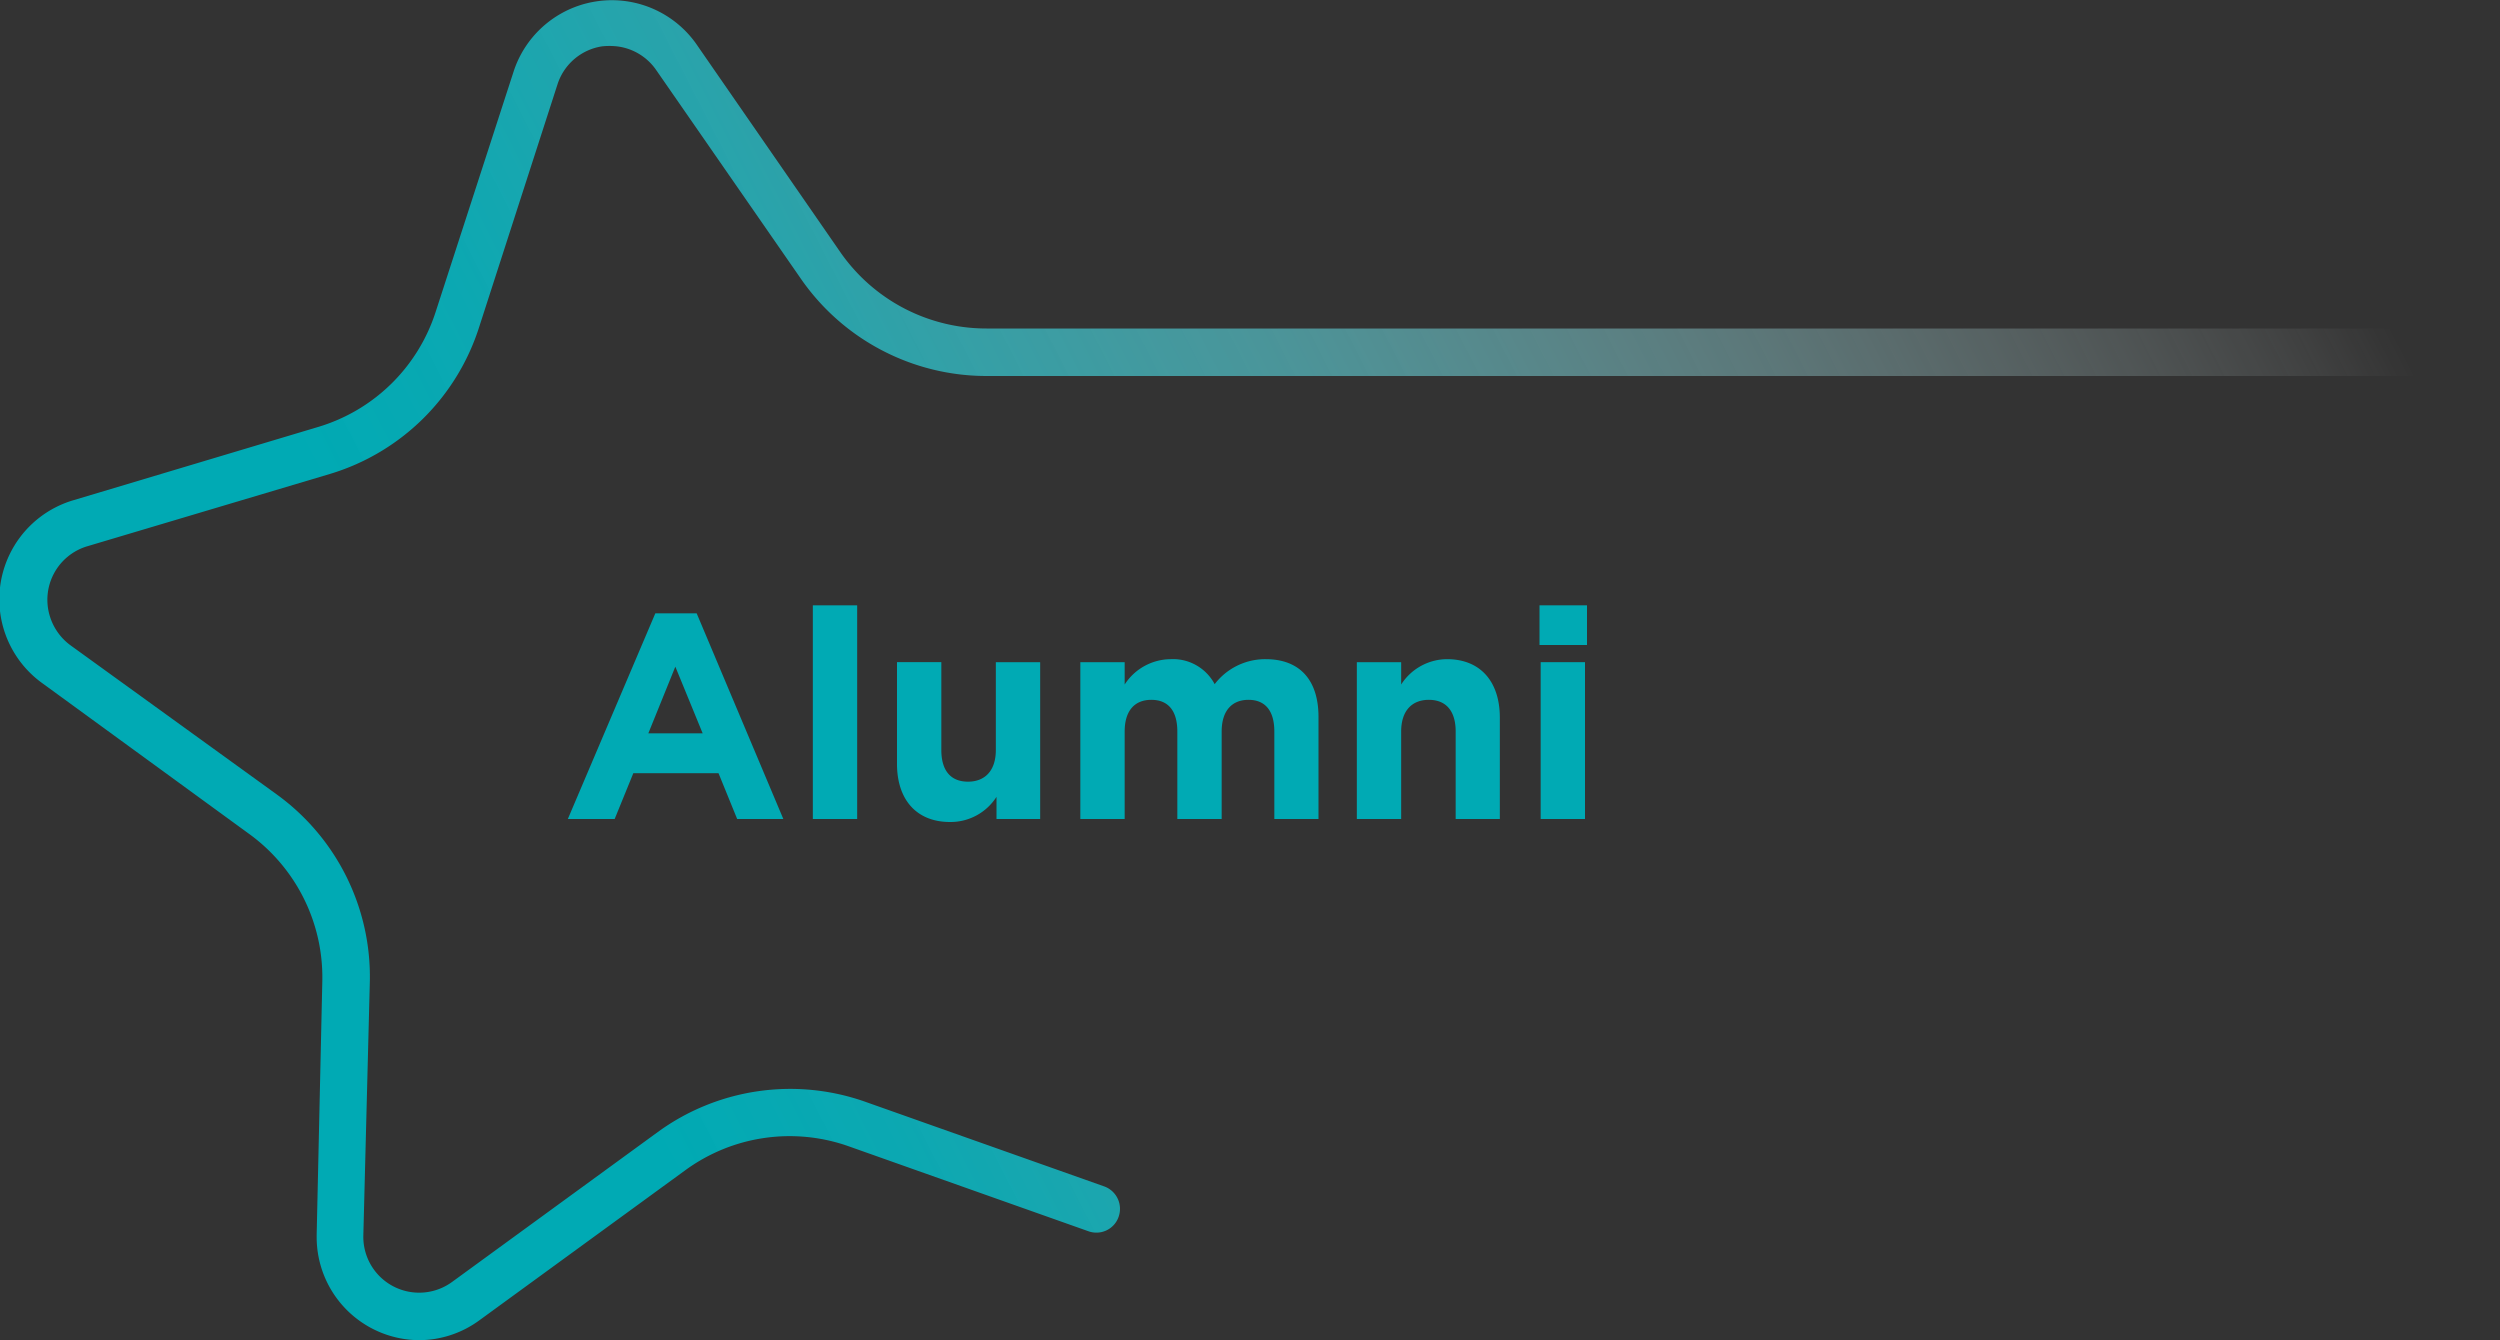 <svg xmlns="http://www.w3.org/2000/svg" xmlns:xlink="http://www.w3.org/1999/xlink" viewBox="0 0 150 80.41">
  <rect x="0" y="0" width="150" height="80.41" fill="#333333" stroke="none"/>
  <defs>
    <style>
      .cls-1 {
        fill: url(#linear-gradient);
      }

      .cls-2 {
        fill: #00aab4;
      }
    </style>
    <linearGradient id="linear-gradient" x1="28.78" y1="33.41" x2="145.15" y2="93.1" gradientTransform="matrix(1, 0, 0, -1, 0, 81.61)" gradientUnits="userSpaceOnUse">
      <stop offset="0" stop-color="#00aab4"/>
      <stop offset="0.1" stop-color="#0aadb7" stop-opacity="0.96"/>
      <stop offset="0.24" stop-color="#27b7c0" stop-opacity="0.85"/>
      <stop offset="0.42" stop-color="#57c7ce" stop-opacity="0.66"/>
      <stop offset="0.62" stop-color="#99dde1" stop-opacity="0.4"/>
      <stop offset="0.84" stop-color="#ecf9f9" stop-opacity="0.07"/>
      <stop offset="0.88" stop-color="#fff" stop-opacity="0"/>
    </linearGradient>
  </defs>
  <g id="Layer_2" data-name="Layer 2">
    <g id="Layer_1-2" data-name="Layer 1">
      <g id="Layer_2-2" data-name="Layer 2">
        <g id="Layer_1-2-2" data-name="Layer 1-2">
          <path class="cls-1" d="M25.14,80.41A6.18,6.18,0,0,1,19,74.23v-.15l.34-15.26A10.63,10.63,0,0,0,14.9,50L2.55,41a6.2,6.2,0,0,1,1.9-11l14.63-4.38a10.59,10.59,0,0,0,7.06-6.91L30.83,4.25A6.2,6.2,0,0,1,41.75,2.6l8.67,12.53a10.67,10.67,0,0,0,8.77,4.58h89.39a1.43,1.43,0,0,1,0,2.85H59.19a13.55,13.55,0,0,1-11.12-5.81L39.39,4.23A3.34,3.34,0,0,0,37,2.78a4.22,4.22,0,0,0-.87,0,3.34,3.34,0,0,0-2.68,2.28L28.76,19.59a13.47,13.47,0,0,1-8.94,8.84L5.19,32.79A3.35,3.35,0,0,0,3,37a3.39,3.39,0,0,0,1.26,1.74l12.35,8.93a13.5,13.5,0,0,1,5.58,11.23L21.8,74.14a3.35,3.35,0,0,0,5.32,2.78l12.35-9a13.5,13.5,0,0,1,12.4-1.83l14.37,5.09A1.43,1.43,0,0,1,67.12,73a1.41,1.41,0,0,1-1.8.88h0L50.9,68.77a10.61,10.61,0,0,0-9.79,1.45l-12.35,9A6.13,6.13,0,0,1,25.14,80.41Z"/>
          <g>
            <path class="cls-2" d="M44.23,49.14l-1.12-2.75H38l-1.12,2.75H34.07L39.32,36.8H41.8L47,49.14ZM40.52,40,38.9,44h3.26Z"/>
            <path class="cls-2" d="M48.77,49.14V36.32h2.66V49.14Z"/>
            <path class="cls-2" d="M59.79,49.14V47.81A3.27,3.27,0,0,1,57,49.32c-2,0-3.18-1.33-3.18-3.49v-6.1h2.66V45c0,1.27.59,1.9,1.6,1.9s1.67-.65,1.67-1.9V39.73h2.66v9.41Z"/>
            <path class="cls-2" d="M76.46,49.14V43.89c0-1.26-.56-1.9-1.55-1.9s-1.61.65-1.61,1.9v5.25H70.64V43.89c0-1.26-.56-1.9-1.56-1.9s-1.6.65-1.6,1.9v5.25H64.82V39.73h2.66v1.34a3.32,3.32,0,0,1,2.76-1.52,2.83,2.83,0,0,1,2.64,1.5,3.82,3.82,0,0,1,3.06-1.5c2,0,3.17,1.2,3.17,3.47v6.12Z"/>
            <path class="cls-2" d="M87.34,49.14V43.89c0-1.26-.6-1.9-1.61-1.9s-1.66.65-1.66,1.9v5.25H81.41V39.73h2.66v1.34a3.29,3.29,0,0,1,2.75-1.52c2,0,3.17,1.34,3.17,3.51v6.08Z"/>
            <path class="cls-2" d="M92.37,38.7V36.32h2.85V38.7Zm.07,10.44V39.73H95.1v9.41Z"/>
          </g>
        </g>
      </g>
    </g>
  </g>
</svg>
